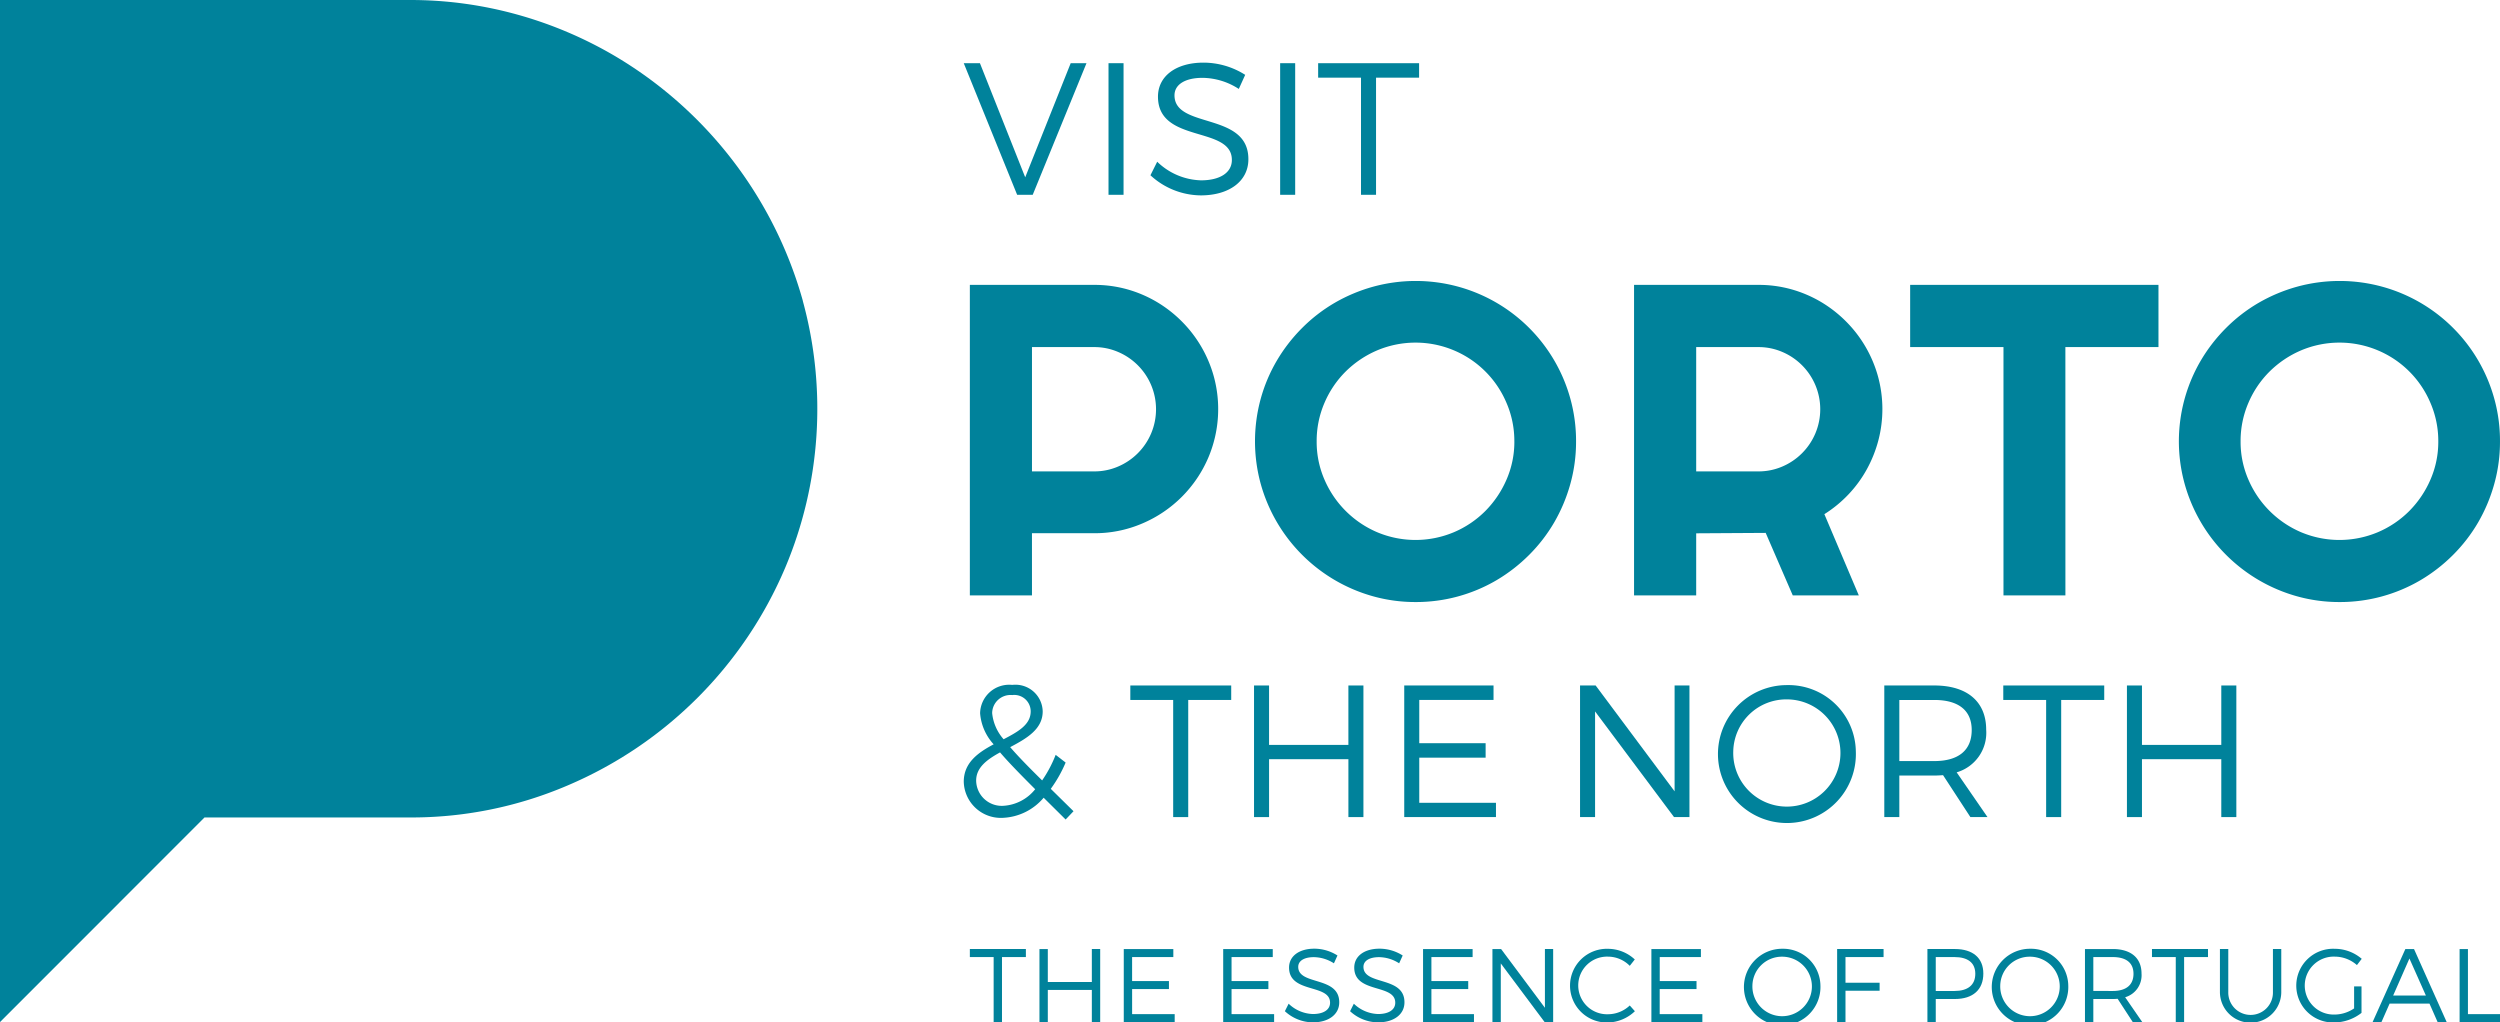 <svg xmlns="http://www.w3.org/2000/svg" width="171.15" height="70" viewBox="0 0 171.15 70">
  <g id="Grupo_2966" data-name="Grupo 2966" transform="translate(-0.5)">
    <g id="Grupo_1123" data-name="Grupo 1123" transform="translate(66.479 46.889)">
      <g id="Grupo_1122" data-name="Grupo 1122">
        <path id="Caminho_377" data-name="Caminho 377" d="M194.482,141.691a3.869,3.869,0,0,1-2.793,1.377,2.539,2.539,0,0,1-2.677-2.471c0-1.313.991-2,2.046-2.562a3.558,3.558,0,0,1-.927-2.124,1.991,1.991,0,0,1,2.2-1.944,1.867,1.867,0,0,1,2.085,1.815c0,1.223-1.107,1.854-2.226,2.446.553.643,1.287,1.39,2.188,2.278a8.6,8.6,0,0,0,.926-1.75l.682.527a8.909,8.909,0,0,1-1.017,1.8l1.557,1.532-.54.567Zm-.579-.58c-.991-.991-1.8-1.815-2.407-2.523-.888.489-1.635,1.03-1.635,1.931a1.752,1.752,0,0,0,1.866,1.725A3.01,3.01,0,0,0,193.9,141.111Zm-2.162-3.423c.991-.515,1.853-1,1.853-1.905a1.124,1.124,0,0,0-1.261-1.12,1.259,1.259,0,0,0-1.377,1.235A3.17,3.17,0,0,0,191.74,137.688Z" transform="translate(-189.012 -133.968)" fill="#00829b"/>
        <path id="Caminho_378" data-name="Caminho 378" d="M225.557,135.069v8.019h-1.03v-8.019h-2.934v-.991H228.5v.991Z" transform="translate(-210.19 -134.039)" fill="#00829b"/>
        <path id="Caminho_379" data-name="Caminho 379" d="M252.251,143.088v-3.964h-5.431v3.964H245.79v-9.01h1.029v4.068h5.431v-4.068h1.029v9.01Z" transform="translate(-225.918 -134.039)" fill="#00829b"/>
        <path id="Caminho_380" data-name="Caminho 380" d="M276.2,135.069v2.96h4.543v.991H276.2v3.089h5.251v.978h-6.28v-9.01h6.113v.991Z" transform="translate(-245.016 -134.039)" fill="#00829b"/>
        <path id="Caminho_381" data-name="Caminho 381" d="M315.989,143.088l-5.405-7.234v7.234h-1.029v-9.01h1.068l5.405,7.247v-7.247h1.017v9.01Z" transform="translate(-267.364 -134.039)" fill="#00829b"/>
        <path id="Caminho_382" data-name="Caminho 382" d="M345.98,138.536a4.721,4.721,0,1,1-4.71-4.531A4.608,4.608,0,0,1,345.98,138.536Zm-8.391,0a3.67,3.67,0,1,0,3.681-3.553A3.632,3.632,0,0,0,337.589,138.536Z" transform="translate(-284.909 -133.992)" fill="#00829b"/>
        <path id="Caminho_383" data-name="Caminho 383" d="M373.082,140.218c-.193.013-.4.026-.6.026h-2.394v2.844h-1.029v-9.01h3.423c2.252,0,3.552,1.107,3.552,3.025a2.821,2.821,0,0,1-2.021,2.922l2.111,3.063h-1.171Zm-.6-.965c1.634,0,2.561-.721,2.561-2.124,0-1.364-.927-2.059-2.561-2.059h-2.394v4.183Z" transform="translate(-306.039 -134.039)" fill="#00829b"/>
        <path id="Caminho_384" data-name="Caminho 384" d="M396.3,135.069v8.019h-1.03v-8.019h-2.934v-.991h6.911v.991Z" transform="translate(-321.17 -134.039)" fill="#00829b"/>
        <path id="Caminho_385" data-name="Caminho 385" d="M422.989,143.088v-3.964h-5.431v3.964h-1.029v-9.01h1.029v4.068h5.431v-4.068h1.03v9.01Z" transform="translate(-336.898 -134.039)" fill="#00829b"/>
      </g>
    </g>
    <g id="Grupo_1124" data-name="Grupo 1124" transform="translate(66.895 19.236)">
      <path id="Caminho_386" data-name="Caminho 386" d="M194.453,76.98H190.2V55.721h8.508a8.291,8.291,0,0,1,2.253.3,8.477,8.477,0,0,1,2.023.86,8.642,8.642,0,0,1,1.72,1.335,8.55,8.55,0,0,1,2.193,3.758,8.494,8.494,0,0,1-.363,5.552,8.533,8.533,0,0,1-4.528,4.529,8.254,8.254,0,0,1-3.3.667h-4.254Zm0-17v8.51h4.254a4.1,4.1,0,0,0,1.645-.334,4.268,4.268,0,0,0,2.26-2.268,4.263,4.263,0,0,0,0-3.306,4.269,4.269,0,0,0-2.26-2.268,4.1,4.1,0,0,0-1.645-.334Z" transform="translate(-190.199 -55.454)" fill="#00829b"/>
      <path id="Caminho_387" data-name="Caminho 387" d="M267.951,65.944a10.753,10.753,0,0,1-.393,2.913,11.233,11.233,0,0,1-1.1,2.624,10.919,10.919,0,0,1-1.72,2.231,11.2,11.2,0,0,1-2.224,1.727,10.878,10.878,0,0,1-5.544,1.5,10.739,10.739,0,0,1-2.913-.393,11.07,11.07,0,0,1-7.693-7.694,11.027,11.027,0,0,1,0-5.833,10.856,10.856,0,0,1,1.112-2.624,11.212,11.212,0,0,1,1.727-2.224,10.885,10.885,0,0,1,2.231-1.72,11.235,11.235,0,0,1,2.624-1.1,11.025,11.025,0,0,1,5.833,0,10.973,10.973,0,0,1,7.671,7.672A10.838,10.838,0,0,1,267.951,65.944Zm-4.225,0a6.574,6.574,0,0,0-.534-2.632,6.737,6.737,0,0,0-3.595-3.6,6.769,6.769,0,0,0-5.269,0,6.945,6.945,0,0,0-2.149,1.445,6.77,6.77,0,0,0-1.453,2.15,6.58,6.58,0,0,0-.533,2.632,6.472,6.472,0,0,0,.533,2.616,6.852,6.852,0,0,0,3.6,3.6,6.769,6.769,0,0,0,5.269,0,6.768,6.768,0,0,0,2.149-1.453,6.958,6.958,0,0,0,1.445-2.142A6.466,6.466,0,0,0,263.727,65.944Z" transform="translate(-226.449 -54.959)" fill="#00829b"/>
      <path id="Caminho_388" data-name="Caminho 388" d="M324.374,76.98H320.12V55.721h8.508a8.292,8.292,0,0,1,2.253.3,8.476,8.476,0,0,1,2.023.86,8.629,8.629,0,0,1,1.719,1.335,8.545,8.545,0,0,1,2.194,3.758,8.471,8.471,0,0,1,.03,4.388,8.745,8.745,0,0,1-.785,1.972,8.324,8.324,0,0,1-1.253,1.72,8.481,8.481,0,0,1-1.66,1.364l2.357,5.559h-4.521L329.132,72.7l-4.758.029Zm0-17v8.51h4.254a4.1,4.1,0,0,0,1.645-.334,4.268,4.268,0,0,0,2.26-2.268,4.263,4.263,0,0,0,0-3.306,4.269,4.269,0,0,0-2.26-2.268,4.1,4.1,0,0,0-1.645-.334Z" transform="translate(-274.648 -55.454)" fill="#00829b"/>
      <path id="Caminho_389" data-name="Caminho 389" d="M384.757,76.98h-4.24v-17h-6.389V55.721h17v4.255h-6.373Z" transform="translate(-309.754 -55.454)" fill="#00829b"/>
      <path id="Caminho_390" data-name="Caminho 390" d="M448.672,65.944a10.74,10.74,0,0,1-.393,2.913,11.232,11.232,0,0,1-1.1,2.624,10.921,10.921,0,0,1-1.72,2.231,11.2,11.2,0,0,1-2.224,1.727,10.878,10.878,0,0,1-5.544,1.5,10.739,10.739,0,0,1-2.913-.393,11.071,11.071,0,0,1-7.693-7.694,10.934,10.934,0,0,1,1.112-8.457,11.2,11.2,0,0,1,1.727-2.224,10.885,10.885,0,0,1,2.231-1.72,11.234,11.234,0,0,1,2.624-1.1,11.025,11.025,0,0,1,5.833,0,10.971,10.971,0,0,1,7.671,7.672A10.825,10.825,0,0,1,448.672,65.944Zm-4.224,0a6.574,6.574,0,0,0-.534-2.632,6.737,6.737,0,0,0-3.595-3.6,6.77,6.77,0,0,0-5.27,0,6.943,6.943,0,0,0-2.149,1.445,6.763,6.763,0,0,0-1.453,2.15,6.581,6.581,0,0,0-.533,2.632,6.472,6.472,0,0,0,.533,2.616,6.853,6.853,0,0,0,3.6,3.6,6.77,6.77,0,0,0,5.27,0,6.768,6.768,0,0,0,2.149-1.453,6.957,6.957,0,0,0,1.445-2.142A6.466,6.466,0,0,0,444.448,65.944Z" transform="translate(-343.918 -54.959)" fill="#00829b"/>
    </g>
    <g id="Grupo_1126" data-name="Grupo 1126" transform="translate(66.479 4.287)">
      <g id="Grupo_1125" data-name="Grupo 1125">
        <path id="Caminho_391" data-name="Caminho 391" d="M192.667,21.371l-3.655-9.01h1.107l3.1,7.813,3.114-7.813h1.081l-3.681,9.01Z" transform="translate(-189.012 -12.322)" fill="#00829b"/>
        <path id="Caminho_392" data-name="Caminho 392" d="M217.327,21.371v-9.01h1.029v9.01Z" transform="translate(-207.417 -12.322)" fill="#00829b"/>
        <path id="Caminho_393" data-name="Caminho 393" d="M232.014,13.087l-.438.965a4.654,4.654,0,0,0-2.484-.76c-1.158,0-1.918.438-1.918,1.2,0,2.317,5.071,1.107,5.058,4.376,0,1.506-1.325,2.471-3.256,2.471a5.143,5.143,0,0,1-3.449-1.377l.463-.927a4.481,4.481,0,0,0,3,1.274c1.3,0,2.111-.527,2.111-1.39.013-2.368-5.058-1.107-5.058-4.338,0-1.416,1.248-2.33,3.114-2.33A5.331,5.331,0,0,1,232.014,13.087Z" transform="translate(-212.747 -12.25)" fill="#00829b"/>
        <path id="Caminho_394" data-name="Caminho 394" d="M250.9,21.371v-9.01h1.029v9.01Z" transform="translate(-229.24 -12.322)" fill="#00829b"/>
        <path id="Caminho_395" data-name="Caminho 395" d="M262.293,13.352v8.019h-1.03V13.352h-2.934v-.991h6.911v.991Z" transform="translate(-234.068 -12.322)" fill="#00829b"/>
      </g>
    </g>
    <path id="Caminho_396" data-name="Caminho 396" d="M55.462,20.591A28.336,28.336,0,0,0,42.583,3.827,27.9,27.9,0,0,0,35.919,1a27.3,27.3,0,0,0-7.414-1H.5V69.971l14-14.008h14a27.159,27.159,0,0,0,10.857-2.19,28.131,28.131,0,0,0,14.9-14.911,27.989,27.989,0,0,0,1.2-18.272Z" fill="#00829b"/>
    <g id="Grupo_1127" data-name="Grupo 1127" transform="translate(66.895 64.949)">
      <path id="Caminho_397" data-name="Caminho 397" d="M192.4,186.18v4.451h-.571V186.18H190.2v-.55h3.836v.55Z" transform="translate(-190.199 -185.609)" fill="#00829b"/>
      <path id="Caminho_398" data-name="Caminho 398" d="M207.4,190.631v-2.2h-3.014v2.2h-.572v-5h.572v2.258H207.4V185.63h.572v5Z" transform="translate(-199.048 -185.609)" fill="#00829b"/>
      <path id="Caminho_399" data-name="Caminho 399" d="M220.878,186.18v1.643H223.4v.55h-2.521v1.715h2.914v.543h-3.486v-5H223.7v.55Z" transform="translate(-209.769 -185.609)" fill="#00829b"/>
      <path id="Caminho_400" data-name="Caminho 400" d="M240.33,186.18v1.643h2.522v.55H240.33v1.715h2.914v.543h-3.486v-5h3.393v.55Z" transform="translate(-222.413 -185.609)" fill="#00829b"/>
      <path id="Caminho_401" data-name="Caminho 401" d="M255.423,186.033l-.243.536a2.584,2.584,0,0,0-1.379-.422c-.643,0-1.064.243-1.064.664,0,1.286,2.814.615,2.807,2.429,0,.835-.736,1.371-1.807,1.371a2.853,2.853,0,0,1-1.914-.764l.257-.514a2.488,2.488,0,0,0,1.665.707c.721,0,1.171-.293,1.171-.772.007-1.315-2.807-.614-2.807-2.408,0-.786.693-1.293,1.729-1.293A2.959,2.959,0,0,1,255.423,186.033Z" transform="translate(-230.255 -185.569)" fill="#00829b"/>
      <path id="Caminho_402" data-name="Caminho 402" d="M268.18,186.033l-.243.536a2.584,2.584,0,0,0-1.379-.422c-.643,0-1.064.243-1.064.664,0,1.286,2.815.615,2.807,2.429,0,.835-.736,1.371-1.807,1.371a2.854,2.854,0,0,1-1.915-.764l.257-.514a2.487,2.487,0,0,0,1.664.707c.722,0,1.171-.293,1.171-.772.007-1.315-2.807-.614-2.807-2.408,0-.786.693-1.293,1.729-1.293A2.959,2.959,0,0,1,268.18,186.033Z" transform="translate(-238.547 -185.569)" fill="#00829b"/>
      <path id="Caminho_403" data-name="Caminho 403" d="M279.42,186.18v1.643h2.521v.55H279.42v1.715h2.914v.543h-3.486v-5h3.393v.55Z" transform="translate(-247.821 -185.609)" fill="#00829b"/>
      <path id="Caminho_404" data-name="Caminho 404" d="M295.993,190.631l-3-4.015v4.015h-.572v-5h.593l3,4.022V185.63h.564v5Z" transform="translate(-256.644 -185.609)" fill="#00829b"/>
      <path id="Caminho_405" data-name="Caminho 405" d="M312.025,186.318l-.343.436a2.1,2.1,0,0,0-1.478-.629,1.973,1.973,0,1,0,0,3.943,2.18,2.18,0,0,0,1.478-.6l.35.393a2.761,2.761,0,0,1-1.857.772,2.523,2.523,0,1,1,.021-5.044A2.7,2.7,0,0,1,312.025,186.318Z" transform="translate(-266.503 -185.582)" fill="#00829b"/>
      <path id="Caminho_406" data-name="Caminho 406" d="M324.082,186.18v1.643H326.6v.55h-2.521v1.715H327v.543H323.51v-5H326.9v.55Z" transform="translate(-276.851 -185.609)" fill="#00829b"/>
      <path id="Caminho_407" data-name="Caminho 407" d="M346.852,188.1a2.62,2.62,0,1,1-2.615-2.515A2.558,2.558,0,0,1,346.852,188.1Zm-4.657,0a2.037,2.037,0,1,0,2.043-1.972A2.016,2.016,0,0,0,342.195,188.1Z" transform="translate(-288.62 -185.582)" fill="#00829b"/>
      <path id="Caminho_408" data-name="Caminho 408" d="M360.415,186.18v1.757h2.336v.55h-2.336v2.143h-.572v-5h3.179v.55Z" transform="translate(-300.468 -185.609)" fill="#00829b"/>
      <path id="Caminho_409" data-name="Caminho 409" d="M379.378,185.63c1.236,0,1.95.615,1.95,1.679,0,1.107-.714,1.743-1.95,1.743h-1.307v1.578H377.5v-5Zm-1.307,2.872h1.286c.9,0,1.421-.4,1.421-1.178,0-.757-.521-1.143-1.421-1.143h-1.286Z" transform="translate(-311.944 -185.609)" fill="#00829b"/>
      <path id="Caminho_410" data-name="Caminho 410" d="M395.33,188.1a2.62,2.62,0,1,1-2.614-2.515A2.558,2.558,0,0,1,395.33,188.1Zm-4.657,0a2.037,2.037,0,1,0,2.043-1.972A2.016,2.016,0,0,0,390.673,188.1Z" transform="translate(-320.131 -185.582)" fill="#00829b"/>
      <path id="Caminho_411" data-name="Caminho 411" d="M410.557,189.038c-.107.007-.221.015-.336.015h-1.328v1.578h-.572v-5h1.9c1.25,0,1.972.615,1.972,1.679a1.566,1.566,0,0,1-1.121,1.622l1.171,1.7h-.65Zm-.336-.536c.907,0,1.422-.4,1.422-1.178,0-.757-.514-1.143-1.422-1.143h-1.328V188.5Z" transform="translate(-331.979 -185.609)" fill="#00829b"/>
      <path id="Caminho_412" data-name="Caminho 412" d="M423.626,186.18v4.451h-.571V186.18h-1.629v-.55h3.836v.55Z" transform="translate(-340.497 -185.609)" fill="#00829b"/>
      <path id="Caminho_413" data-name="Caminho 413" d="M438.915,188.573a2.1,2.1,0,0,1-4.2,0V185.63h.572v2.943a1.529,1.529,0,1,0,3.057,0V185.63h.571Z" transform="translate(-349.134 -185.609)" fill="#00829b"/>
      <path id="Caminho_414" data-name="Caminho 414" d="M454.121,188.161v1.814a3.09,3.09,0,0,1-1.857.657,2.524,2.524,0,1,1,.029-5.044,2.833,2.833,0,0,1,1.843.686l-.329.429a2.3,2.3,0,0,0-1.514-.579,1.984,1.984,0,1,0,.007,3.965,2.392,2.392,0,0,0,1.314-.421v-1.507Z" transform="translate(-358.847 -185.582)" fill="#00829b"/>
      <path id="Caminho_415" data-name="Caminho 415" d="M465.742,189.366l-.557,1.265h-.607l2.243-5h.593l2.236,5h-.621l-.557-1.265Zm1.357-3.086-1.114,2.536h2.242Z" transform="translate(-368.545 -185.609)" fill="#00829b"/>
      <path id="Caminho_416" data-name="Caminho 416" d="M484.366,190.088v.543H481.6v-5h.571v4.458Z" transform="translate(-379.611 -185.609)" fill="#00829b"/>
    </g>
  </g>
</svg>
